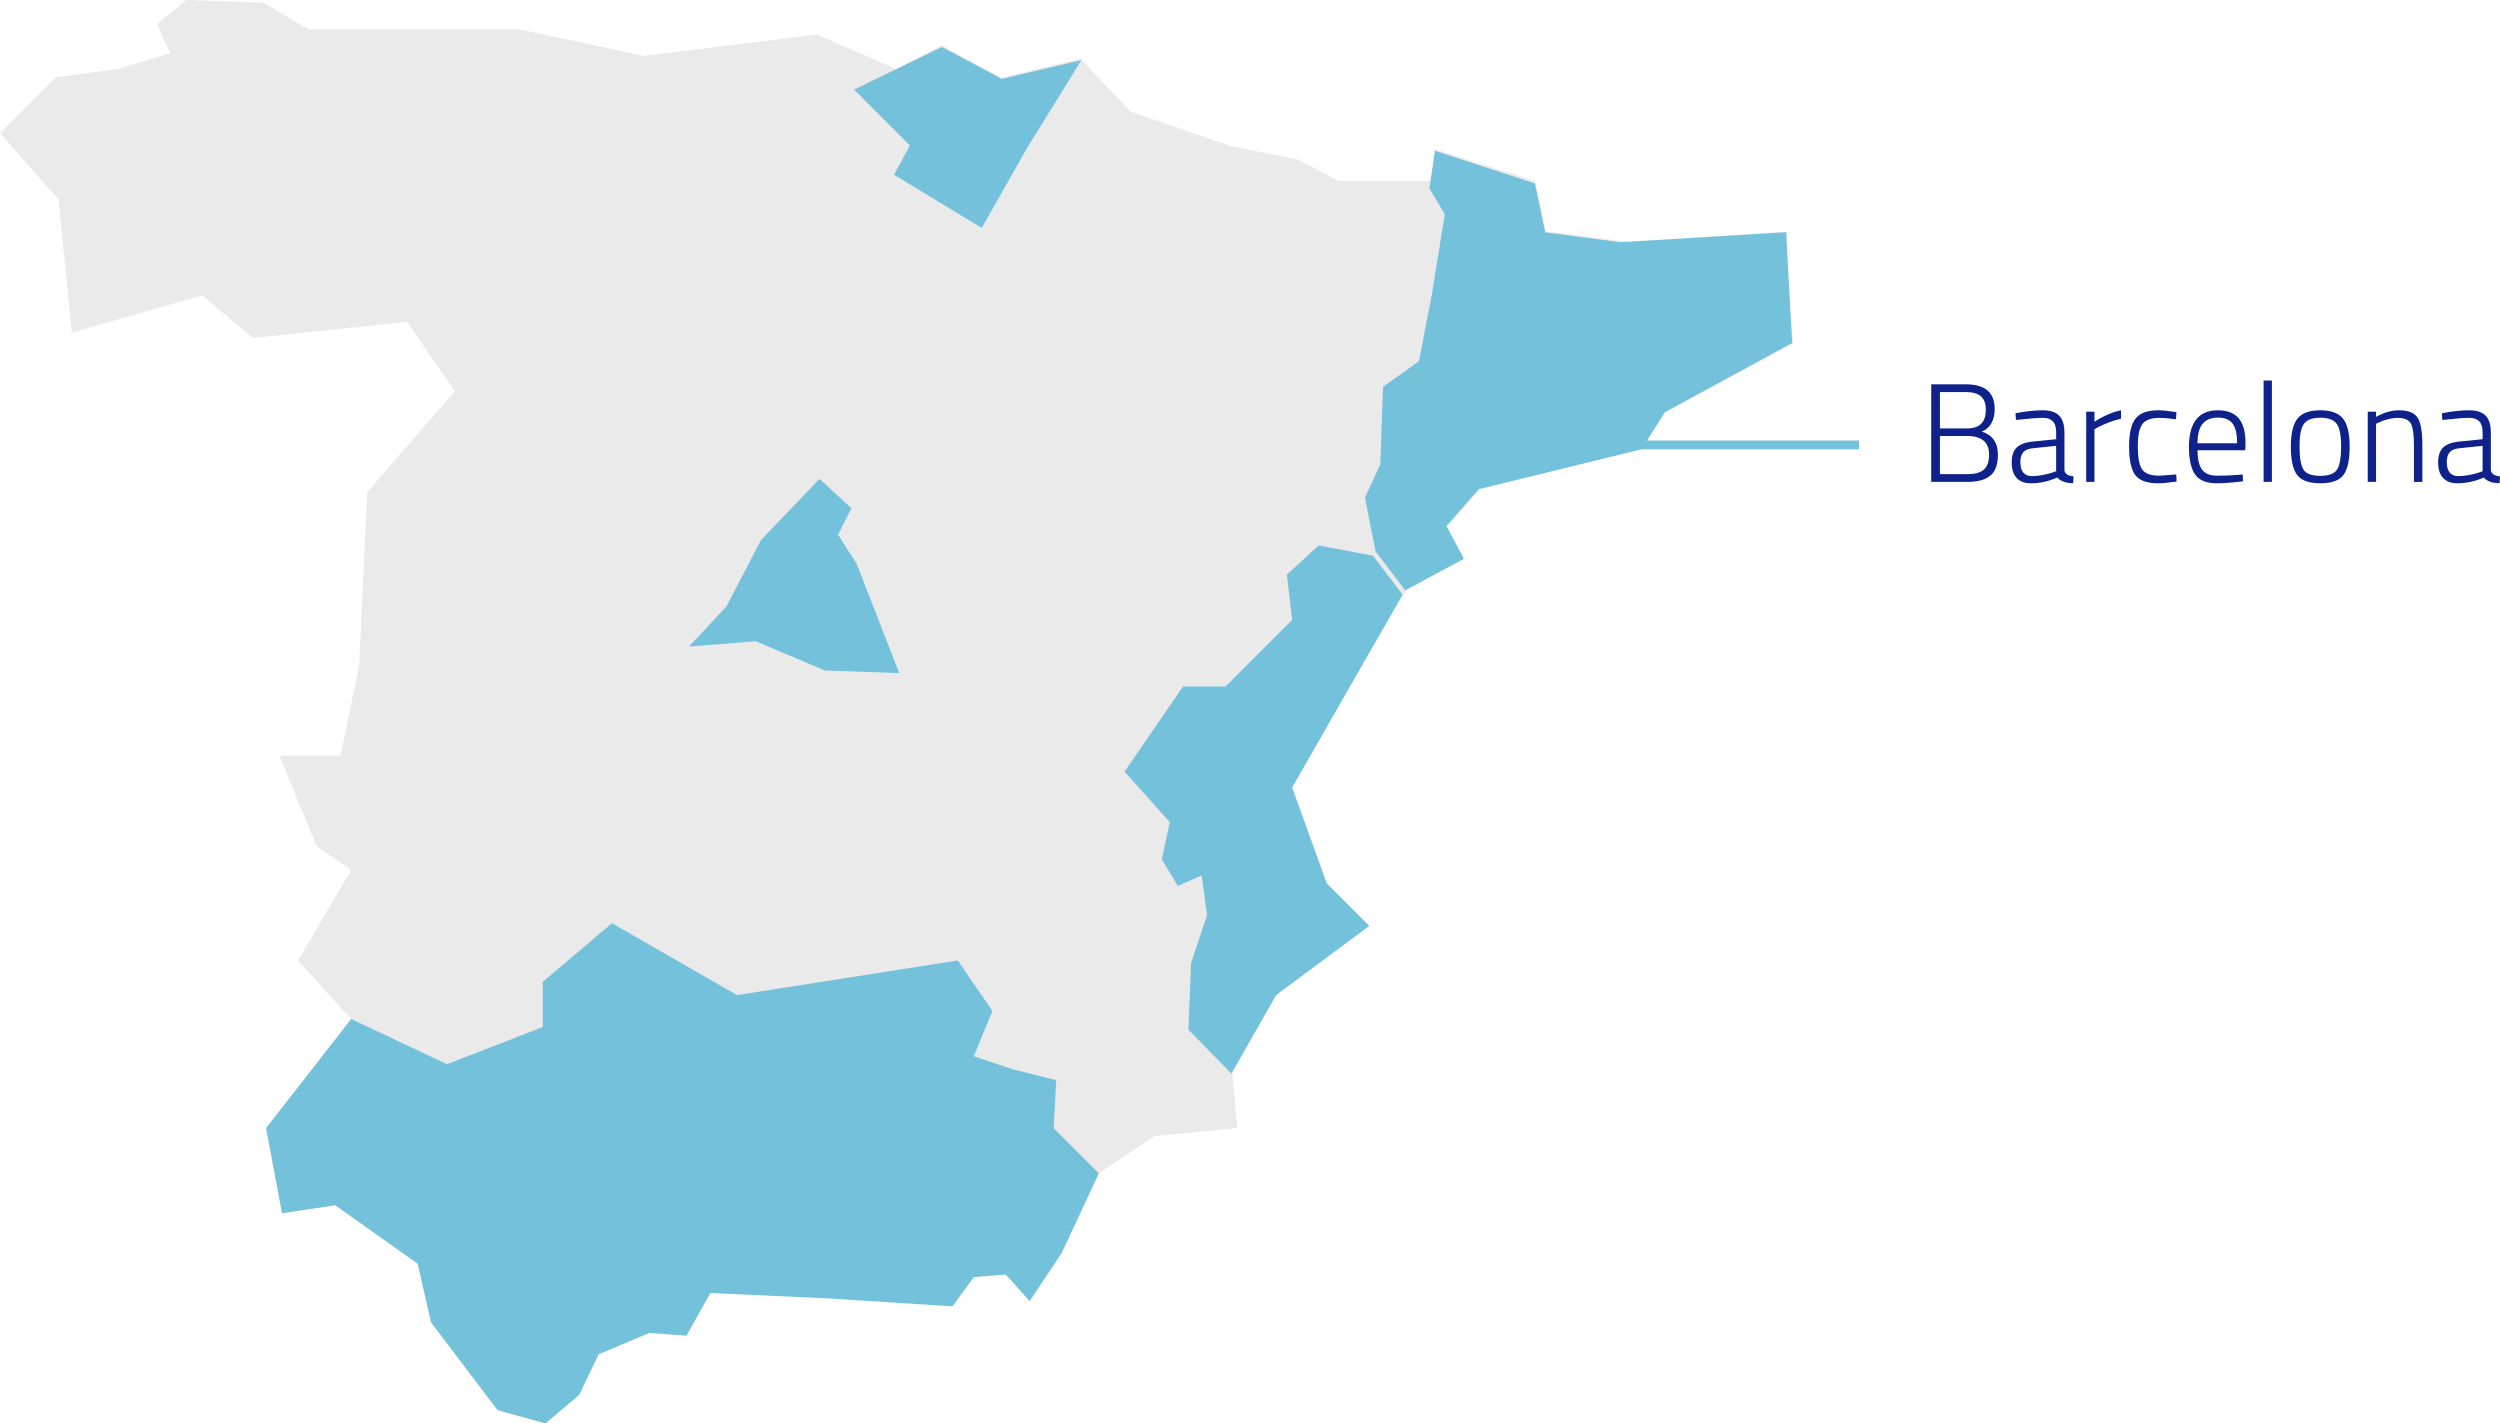 <?xml version="1.0" encoding="utf-8"?>
<!-- Generator: Adobe Illustrator 16.0.3, SVG Export Plug-In . SVG Version: 6.00 Build 0)  -->
<!DOCTYPE svg PUBLIC "-//W3C//DTD SVG 1.1//EN" "http://www.w3.org/Graphics/SVG/1.1/DTD/svg11.dtd">
<svg version="1.1" id="Layer_1" xmlns="http://www.w3.org/2000/svg" xmlns:xlink="http://www.w3.org/1999/xlink" x="0px" y="0px"
	 width="142.483px" height="81.125px" viewBox="0 0 142.483 81.125" enable-background="new 0 0 142.483 81.125"
	 xml:space="preserve">
<polygon fill="#EAEAEA" points="10.615,0 8.947,1.364 9.705,3.032 6.673,3.943 3.185,4.396 0,7.582 3.337,11.372 4.095,18.955 
	11.525,16.831 14.406,19.257 23.201,18.347 25.93,22.29 20.926,28.052 20.472,37.909 19.41,43.063 15.922,43.063 18.045,48.22 
	20.016,49.585 16.983,54.741 20.016,58.076 15.164,64.293 16.074,69.145 19.107,68.69 23.807,72.026 24.566,75.363 28.357,80.366 
	31.086,81.125 32.905,79.609 34.119,77.182 36.999,75.969 39.123,76.121 40.487,73.696 45.946,73.696 48.221,73.847 50.04,73.544 
	52.618,73.847 54.286,74.452 55.499,72.785 57.319,72.634 58.684,74.15 60.503,71.42 62.626,66.871 65.81,64.749 70.511,64.293 
	70.208,60.806 72.634,56.712 77.941,52.769 75.515,50.343 73.544,44.884 80.216,33.512 83.4,31.843 82.491,30.023 84.31,27.901 
	93.409,25.627 94.924,23.504 102.204,19.561 101.749,15.314 101.899,13.192 92.954,13.799 88.101,13.192 87.495,10.311 
	81.732,8.492 81.581,10.311 76.274,10.311 73.998,9.098 70.208,8.339 64.446,6.369 61.565,3.336 57.06,4.434 53.679,2.578 
	51.102,3.943 46.553,1.971 36.697,3.184 29.569,1.668 17.59,1.668 15.012,0.151 "/>
<polygon fill="#74C1DB" points="55.954,12.99 58.532,8.44 61.634,3.425 57.091,4.497 53.68,2.679 48.676,5.104 51.86,8.29 
	50.95,9.957 "/>
<polygon fill="#74C1DB" points="81.463,10.736 82.344,12.205 81.61,16.761 80.875,20.58 78.819,22.049 78.672,26.457 77.79,28.367 
	78.401,31.431 80.09,33.646 83.434,31.849 82.438,29.977 84.285,27.873 93.561,25.603 94.885,23.488 102.141,19.545 101.795,13.235 
	92.33,13.804 88.065,13.244 87.477,10.452 81.792,8.599 "/>
<polygon fill="#74C1DB" points="73.645,35.331 73.342,32.753 75.161,31.085 78.254,31.672 79.935,33.885 73.645,44.884 
	75.616,50.343 78.042,52.769 72.735,56.711 70.183,61.188 67.731,58.683 67.883,54.892 68.793,52.163 68.49,49.888 67.125,50.495 
	66.215,48.978 66.67,46.854 64.092,43.974 67.428,39.122 69.854,39.122 "/>
<polygon fill="#74C1DB" points="47.007,38.212 51.253,38.363 48.828,32.146 47.767,30.479 48.524,28.962 46.705,27.294 
	43.369,30.781 41.397,34.572 39.274,36.848 43.065,36.544 "/>
<polygon fill="#74C1DB" points="30.935,55.954 30.935,58.532 25.476,60.653 20.017,58.076 15.164,64.293 16.073,69.145 
	19.106,68.69 23.808,72.025 24.566,75.363 28.356,80.367 31.085,81.125 33.02,79.484 34.118,77.182 37,75.969 39.123,76.121 
	40.487,73.695 47.159,73.998 54.285,74.453 55.5,72.785 57.318,72.634 58.685,74.149 60.503,71.421 62.626,66.871 60.048,64.293 
	60.199,61.564 57.773,60.957 55.5,60.199 56.562,57.622 54.589,54.741 42.003,56.712 34.877,52.618 "/>
<g>
	<path fill="#0F218B" d="M110.067,21.904h1.976c1.093,0,1.64,0.467,1.64,1.399c0,0.656-0.245,1.088-0.735,1.296
		c0.613,0.192,0.92,0.632,0.92,1.32c0,0.56-0.146,0.957-0.437,1.192c-0.291,0.234-0.713,0.352-1.268,0.352h-2.096V21.904z
		 M112.026,22.344h-1.463v2.072h1.535c0.373,0,0.646-0.09,0.82-0.269c0.174-0.178,0.26-0.443,0.26-0.796
		c0-0.352-0.094-0.607-0.283-0.768S112.417,22.344,112.026,22.344z M112.106,24.848h-1.543v2.176h1.592
		c0.389,0,0.688-0.082,0.896-0.248c0.207-0.165,0.312-0.455,0.312-0.871C113.363,25.2,112.944,24.848,112.106,24.848z"/>
	<path fill="#0F218B" d="M117.659,24.656V26.8c0.021,0.197,0.194,0.314,0.52,0.353l-0.023,0.384c-0.411,0-0.712-0.106-0.904-0.32
		c-0.502,0.219-1.002,0.328-1.504,0.328c-0.357,0-0.629-0.103-0.816-0.308c-0.187-0.206-0.279-0.499-0.279-0.881
		c0-0.381,0.094-0.664,0.283-0.848s0.487-0.297,0.893-0.34l1.359-0.136v-0.376c0-0.299-0.064-0.514-0.195-0.645
		s-0.306-0.196-0.523-0.196c-0.342,0-0.785,0.032-1.328,0.097l-0.248,0.023l-0.024-0.384c0.587-0.112,1.101-0.168,1.54-0.168
		s0.758,0.104,0.956,0.312C117.56,23.904,117.659,24.224,117.659,24.656z M115.147,26.328c0,0.538,0.221,0.808,0.664,0.808
		c0.191,0,0.402-0.022,0.632-0.068c0.229-0.045,0.41-0.092,0.544-0.14l0.199-0.072v-1.447l-1.303,0.136
		c-0.262,0.021-0.45,0.096-0.564,0.224C115.204,25.896,115.147,26.083,115.147,26.328z"/>
	<path fill="#0F218B" d="M118.899,27.464v-4h0.471v0.576c0.197-0.139,0.439-0.272,0.725-0.4s0.549-0.213,0.788-0.256v0.48
		c-0.229,0.048-0.47,0.121-0.72,0.22c-0.251,0.099-0.445,0.186-0.584,0.26l-0.209,0.12v3H118.899z"/>
	<path fill="#0F218B" d="M123.002,23.384c0.24,0,0.525,0.026,0.855,0.08l0.185,0.024l-0.024,0.407
		c-0.421-0.053-0.732-0.08-0.936-0.08c-0.475,0-0.8,0.116-0.977,0.349c-0.176,0.231-0.264,0.658-0.264,1.28
		c0,0.621,0.08,1.055,0.24,1.3s0.493,0.368,1,0.368l0.952-0.072l0.017,0.408c-0.476,0.063-0.828,0.096-1.057,0.096
		c-0.635,0-1.068-0.157-1.301-0.472c-0.231-0.315-0.348-0.856-0.348-1.624c0-0.769,0.127-1.305,0.381-1.608
		C121.98,23.536,122.405,23.384,123.002,23.384z"/>
	<path fill="#0F218B" d="M127.579,27.063l0.24-0.023l0.016,0.392c-0.603,0.075-1.111,0.112-1.527,0.112
		c-0.576-0.006-0.979-0.176-1.209-0.512c-0.229-0.336-0.344-0.854-0.344-1.553c0-1.396,0.549-2.096,1.648-2.096
		c0.527,0,0.922,0.15,1.184,0.452s0.393,0.782,0.393,1.444l-0.017,0.384h-2.72c0,0.49,0.084,0.854,0.252,1.092
		s0.456,0.356,0.863,0.356C126.766,27.112,127.173,27.096,127.579,27.063z M125.243,25.264h2.256c0-0.527-0.087-0.903-0.26-1.128
		c-0.174-0.224-0.451-0.336-0.832-0.336s-0.671,0.116-0.868,0.348C125.341,24.38,125.243,24.752,125.243,25.264z"/>
	<path fill="#0F218B" d="M129.01,27.464v-5.776h0.473v5.776H129.01z"/>
	<path fill="#0F218B" d="M130.563,25.456c0-0.752,0.126-1.285,0.379-1.601c0.254-0.314,0.686-0.472,1.297-0.472
		c0.61,0,1.042,0.157,1.295,0.472c0.254,0.315,0.381,0.849,0.381,1.601s-0.116,1.288-0.348,1.607c-0.232,0.32-0.674,0.48-1.324,0.48
		s-1.094-0.16-1.328-0.48C130.68,26.744,130.563,26.208,130.563,25.456z M131.059,25.444c0,0.632,0.072,1.069,0.219,1.312
		c0.146,0.243,0.467,0.364,0.961,0.364c0.492,0,0.814-0.123,0.963-0.368c0.15-0.245,0.225-0.682,0.225-1.308
		c0-0.627-0.084-1.057-0.252-1.288c-0.168-0.232-0.479-0.349-0.932-0.349s-0.764,0.115-0.932,0.345
		C131.143,24.381,131.059,24.812,131.059,25.444z"/>
	<path fill="#0F218B" d="M135.418,27.464h-0.473v-4h0.473v0.296c0.447-0.251,0.883-0.376,1.304-0.376
		c0.533,0,0.89,0.142,1.067,0.424c0.18,0.283,0.269,0.8,0.269,1.553v2.104h-0.479v-2.08c0-0.613-0.059-1.028-0.176-1.244
		c-0.118-0.216-0.369-0.324-0.752-0.324c-0.188,0-0.383,0.028-0.589,0.084c-0.205,0.057-0.364,0.114-0.476,0.173l-0.168,0.08V27.464
		z"/>
	<path fill="#0F218B" d="M141.962,24.656V26.8c0.021,0.197,0.194,0.314,0.521,0.353l-0.024,0.384c-0.411,0-0.712-0.106-0.904-0.32
		c-0.501,0.219-1.003,0.328-1.504,0.328c-0.357,0-0.63-0.103-0.815-0.308c-0.188-0.206-0.28-0.499-0.28-0.881
		c0-0.381,0.095-0.664,0.284-0.848s0.486-0.297,0.892-0.34l1.36-0.136v-0.376c0-0.299-0.066-0.514-0.196-0.645
		c-0.131-0.131-0.306-0.196-0.524-0.196c-0.341,0-0.783,0.032-1.328,0.097l-0.248,0.023l-0.023-0.384
		c0.586-0.112,1.1-0.168,1.54-0.168s0.759,0.104,0.956,0.312S141.962,24.224,141.962,24.656z M139.45,26.328
		c0,0.538,0.222,0.808,0.664,0.808c0.192,0,0.403-0.022,0.633-0.068c0.229-0.045,0.41-0.092,0.544-0.14l0.2-0.072v-1.447
		l-1.305,0.136c-0.262,0.021-0.449,0.096-0.563,0.224S139.45,26.083,139.45,26.328z"/>
</g>
<g>
	<rect x="92.363" y="25.106" fill="#74C1DB" width="13.586" height="0.5"/>
</g>
</svg>
